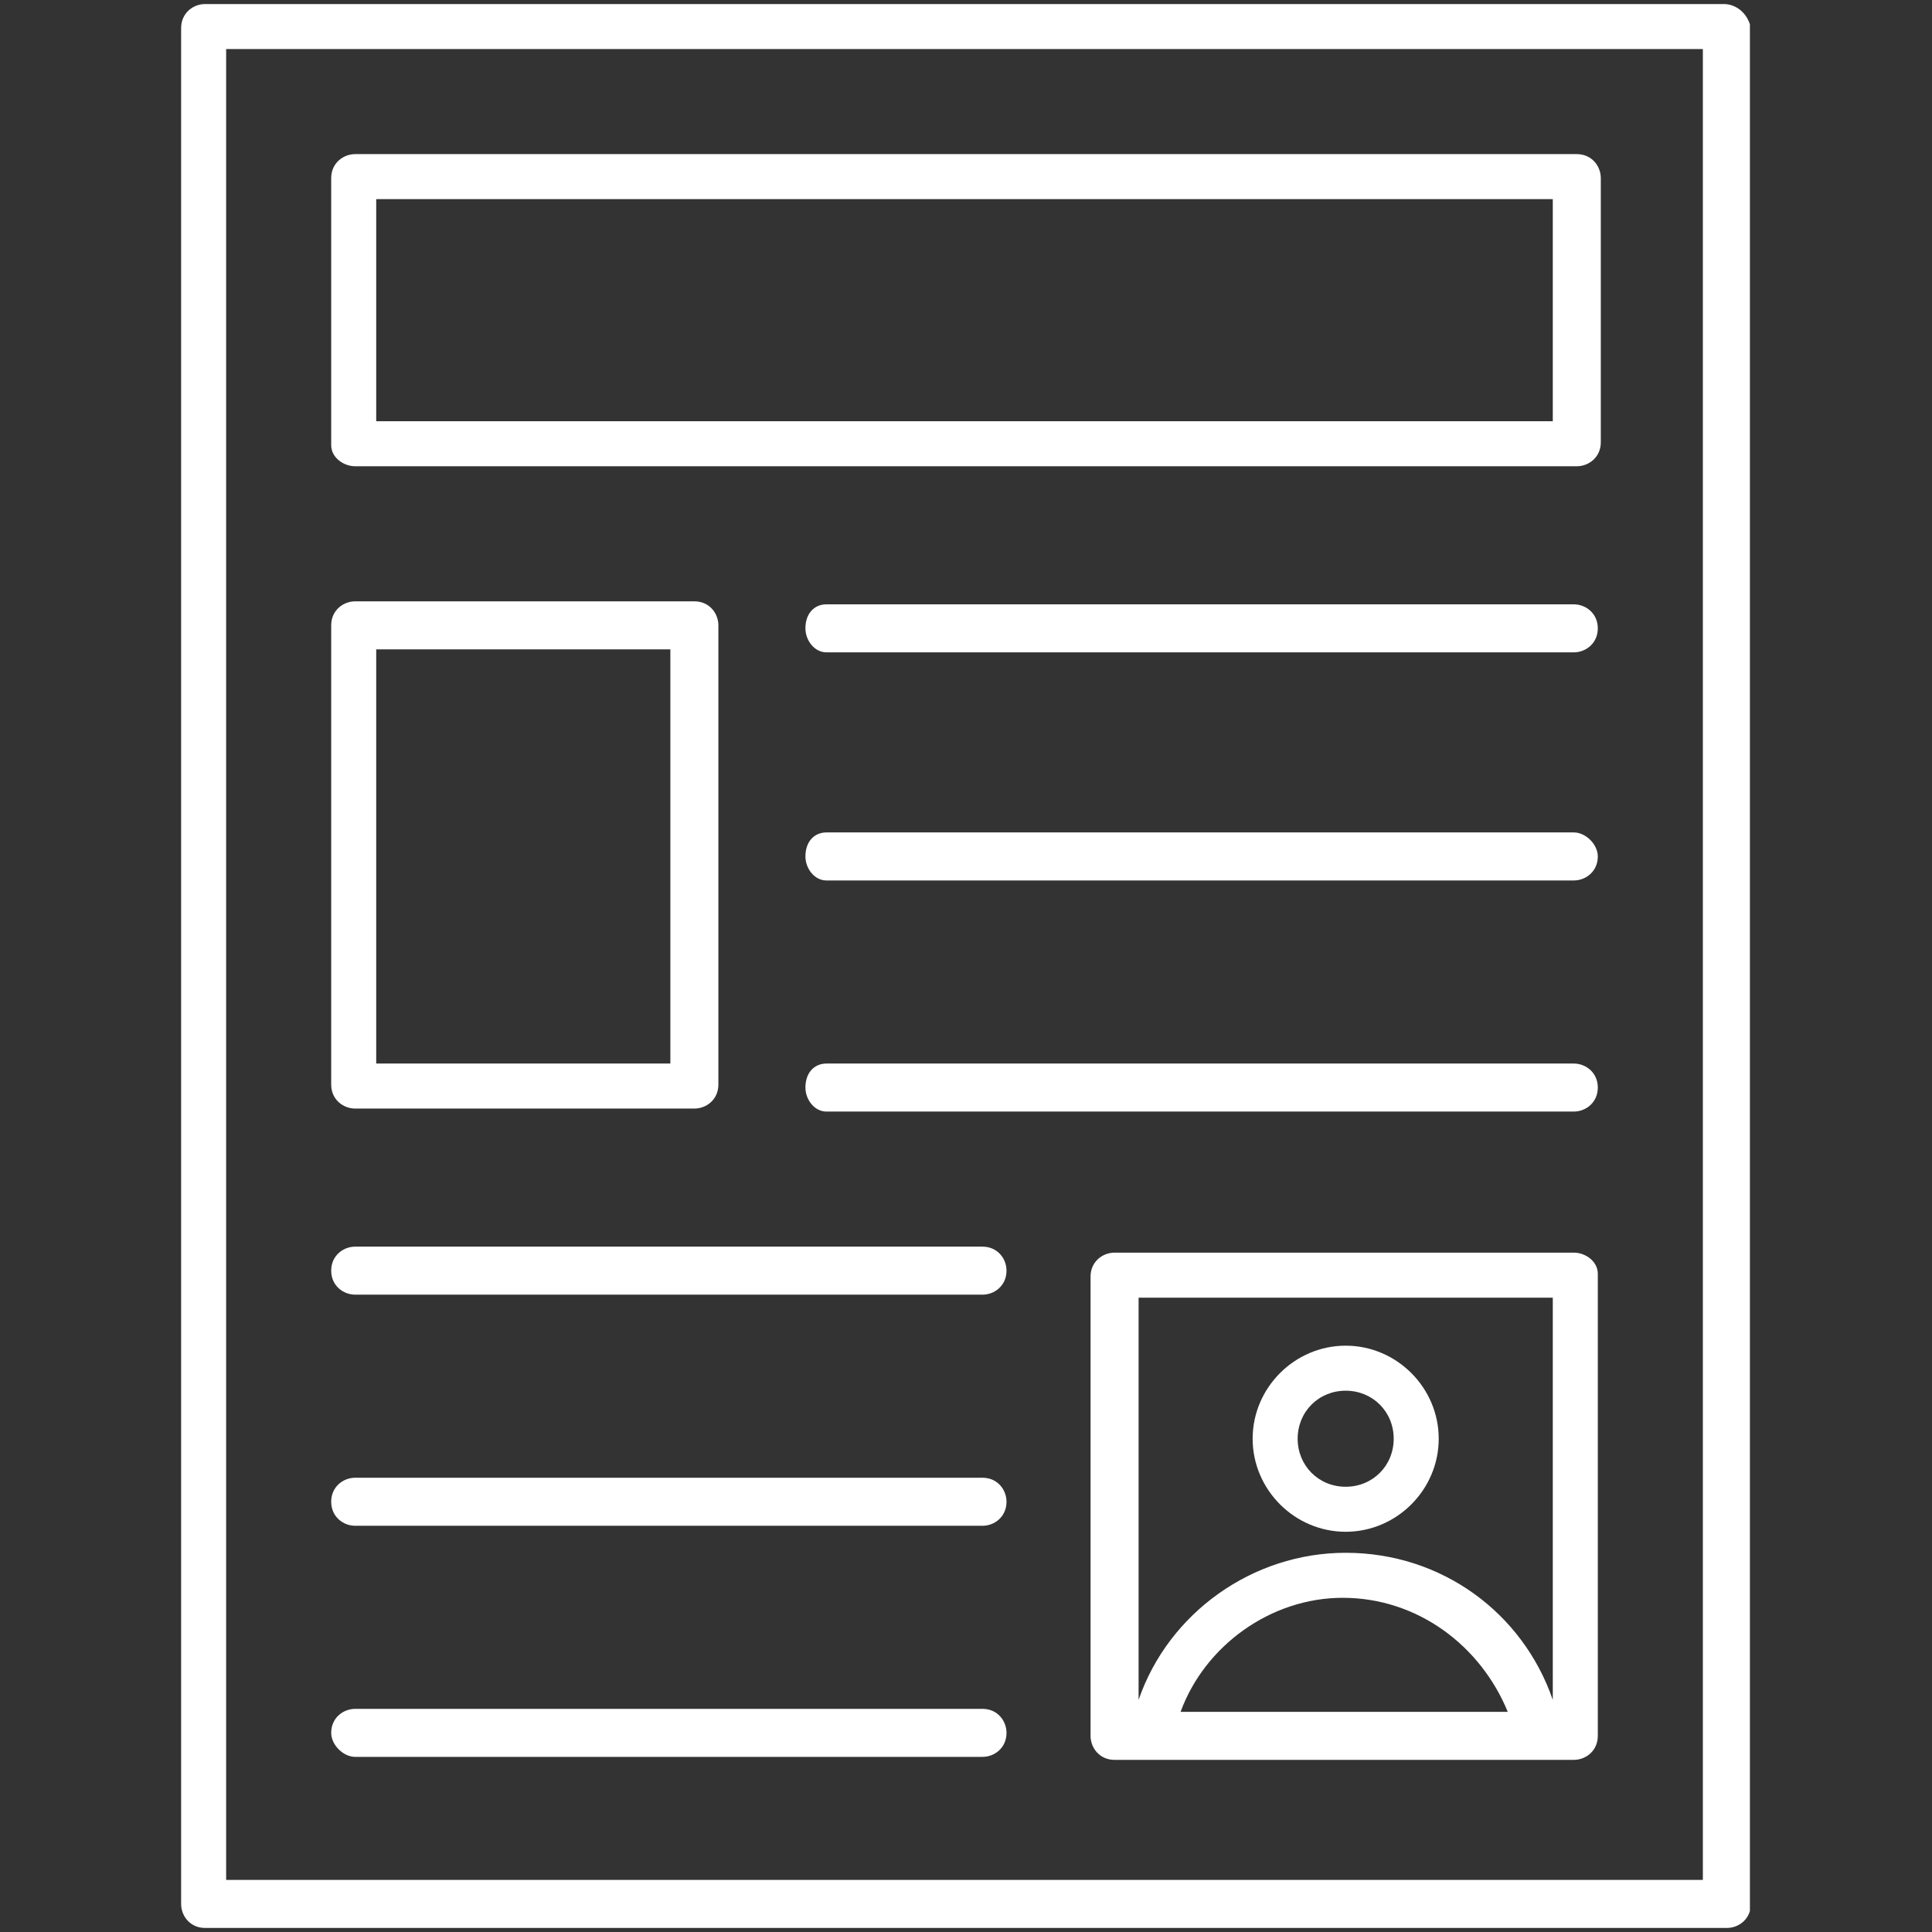 <svg xmlns="http://www.w3.org/2000/svg" xmlns:xlink="http://www.w3.org/1999/xlink" width="500" zoomAndPan="magnify" viewBox="0 0 375 375" height="500" preserveAspectRatio="xMidYMid meet" version="1.2"><rect x="0" y="0" width="375" height="375" fill="#333333" stroke="none"/><defs><clipPath id="35656aabad"><path d="M 35.156 0 L 339.656 0 L 339.656 375 L 35.156 375 Z M 35.156 0 "/></clipPath></defs><g id="2152dbd691"><g clip-rule="nonzero" clip-path="url(#35656aabad)"><path style=" stroke:none;fill-rule:nonzero;fill:#ffffff;fill-opacity:1;" d="M 334.602 0.785 L 39.816 0.785 C 37.488 0.785 35.156 2.531 35.156 5.445 L 35.156 369.555 C 35.156 371.887 36.902 374.215 39.816 374.215 L 335.184 374.215 C 337.512 374.215 339.844 372.469 339.844 369.555 L 339.844 5.445 C 339.262 2.531 336.93 0.785 334.602 0.785 Z M 330.523 364.895 L 43.895 364.895 L 43.895 9.523 L 330.523 9.523 Z M 330.523 364.895 "/></g><path style=" stroke:none;fill-rule:nonzero;fill:#ffffff;fill-opacity:1;" d="M 68.945 90.5 L 306.055 90.5 C 308.383 90.5 310.715 88.754 310.715 85.84 L 310.715 34.574 C 310.715 32.242 308.969 29.914 306.055 29.914 L 68.945 29.914 C 66.617 29.914 64.285 31.66 64.285 34.574 L 64.285 86.422 C 64.285 88.754 66.617 90.5 68.945 90.5 Z M 73.023 38.652 L 301.395 38.652 L 301.395 81.762 L 73.023 81.762 Z M 73.023 38.652 "/><path style=" stroke:none;fill-rule:nonzero;fill:#ffffff;fill-opacity:1;" d="M 68.945 215.172 L 134.777 215.172 C 137.105 215.172 139.438 213.426 139.438 210.512 L 139.438 121.379 C 139.438 119.047 137.691 116.719 134.777 116.719 L 68.945 116.719 C 66.617 116.719 64.285 118.465 64.285 121.379 L 64.285 210.512 C 64.285 213.426 66.617 215.172 68.945 215.172 Z M 73.023 126.039 L 130.117 126.039 L 130.117 206.434 L 73.023 206.434 Z M 73.023 126.039 "/><path style=" stroke:none;fill-rule:nonzero;fill:#ffffff;fill-opacity:1;" d="M 305.473 117.301 L 160.41 117.301 C 158.078 117.301 156.332 119.047 156.332 121.961 C 156.332 124.289 158.078 126.621 160.41 126.621 L 305.473 126.621 C 307.801 126.621 310.133 124.871 310.133 121.961 C 310.133 119.047 307.801 117.301 305.473 117.301 Z M 305.473 117.301 "/><path style=" stroke:none;fill-rule:nonzero;fill:#ffffff;fill-opacity:1;" d="M 305.473 161.574 L 160.41 161.574 C 158.078 161.574 156.332 163.324 156.332 166.234 C 156.332 168.566 158.078 170.898 160.41 170.898 L 305.473 170.898 C 307.801 170.898 310.133 169.148 310.133 166.234 C 310.133 163.906 307.801 161.574 305.473 161.574 Z M 305.473 161.574 "/><path style=" stroke:none;fill-rule:nonzero;fill:#ffffff;fill-opacity:1;" d="M 305.473 206.434 L 160.41 206.434 C 158.078 206.434 156.332 208.18 156.332 211.094 C 156.332 213.426 158.078 215.754 160.41 215.754 L 305.473 215.754 C 307.801 215.754 310.133 214.008 310.133 211.094 C 310.133 208.18 307.801 206.434 305.473 206.434 Z M 305.473 206.434 "/><path style=" stroke:none;fill-rule:nonzero;fill:#ffffff;fill-opacity:1;" d="M 305.473 243.137 L 216.336 243.137 C 214.008 243.137 211.676 244.883 211.676 247.797 L 211.676 336.93 C 211.676 339.262 213.426 341.59 216.336 341.59 C 252.457 341.59 269.352 341.59 305.473 341.59 C 307.801 341.59 310.133 339.844 310.133 336.93 L 310.133 247.215 C 310.133 244.883 307.801 243.137 305.473 243.137 Z M 301.395 251.875 L 301.395 329.941 C 295.566 313.047 279.84 301.395 261.195 301.395 C 243.137 301.395 226.824 313.047 221 329.941 L 221 251.875 Z M 229.152 332.27 C 233.816 319.453 246.633 310.133 260.613 310.133 C 275.18 310.133 287.41 319.453 292.656 332.27 Z M 229.152 332.27 "/><path style=" stroke:none;fill-rule:nonzero;fill:#ffffff;fill-opacity:1;" d="M 68.945 251.293 L 190.703 251.293 C 193.035 251.293 195.363 249.543 195.363 246.633 C 195.363 244.301 193.617 241.973 190.703 241.973 L 68.945 241.973 C 66.617 241.973 64.285 243.719 64.285 246.633 C 64.285 249.543 66.617 251.293 68.945 251.293 Z M 68.945 251.293 "/><path style=" stroke:none;fill-rule:nonzero;fill:#ffffff;fill-opacity:1;" d="M 68.945 296.152 L 190.703 296.152 C 193.035 296.152 195.363 294.402 195.363 291.488 C 195.363 289.16 193.617 286.828 190.703 286.828 L 68.945 286.828 C 66.617 286.828 64.285 288.578 64.285 291.488 C 64.285 294.402 66.617 296.152 68.945 296.152 Z M 68.945 296.152 "/><path style=" stroke:none;fill-rule:nonzero;fill:#ffffff;fill-opacity:1;" d="M 68.945 341.008 L 190.703 341.008 C 193.035 341.008 195.363 339.262 195.363 336.348 C 195.363 334.02 193.617 331.688 190.703 331.688 L 68.945 331.688 C 66.617 331.688 64.285 333.434 64.285 336.348 C 64.285 338.68 66.617 341.008 68.945 341.008 Z M 68.945 341.008 "/><path style=" stroke:none;fill-rule:nonzero;fill:#ffffff;fill-opacity:1;" d="M 261.195 297.316 C 271.102 297.316 279.254 289.16 279.254 279.254 C 279.254 269.352 271.102 261.195 261.195 261.195 C 251.293 261.195 243.137 269.352 243.137 279.254 C 243.137 289.16 251.293 297.316 261.195 297.316 Z M 261.195 269.934 C 266.438 269.934 270.516 274.012 270.516 279.254 C 270.516 284.5 266.438 288.578 261.195 288.578 C 255.953 288.578 251.875 284.5 251.875 279.254 C 251.875 274.012 255.953 269.934 261.195 269.934 Z M 261.195 269.934 "/></g></svg>